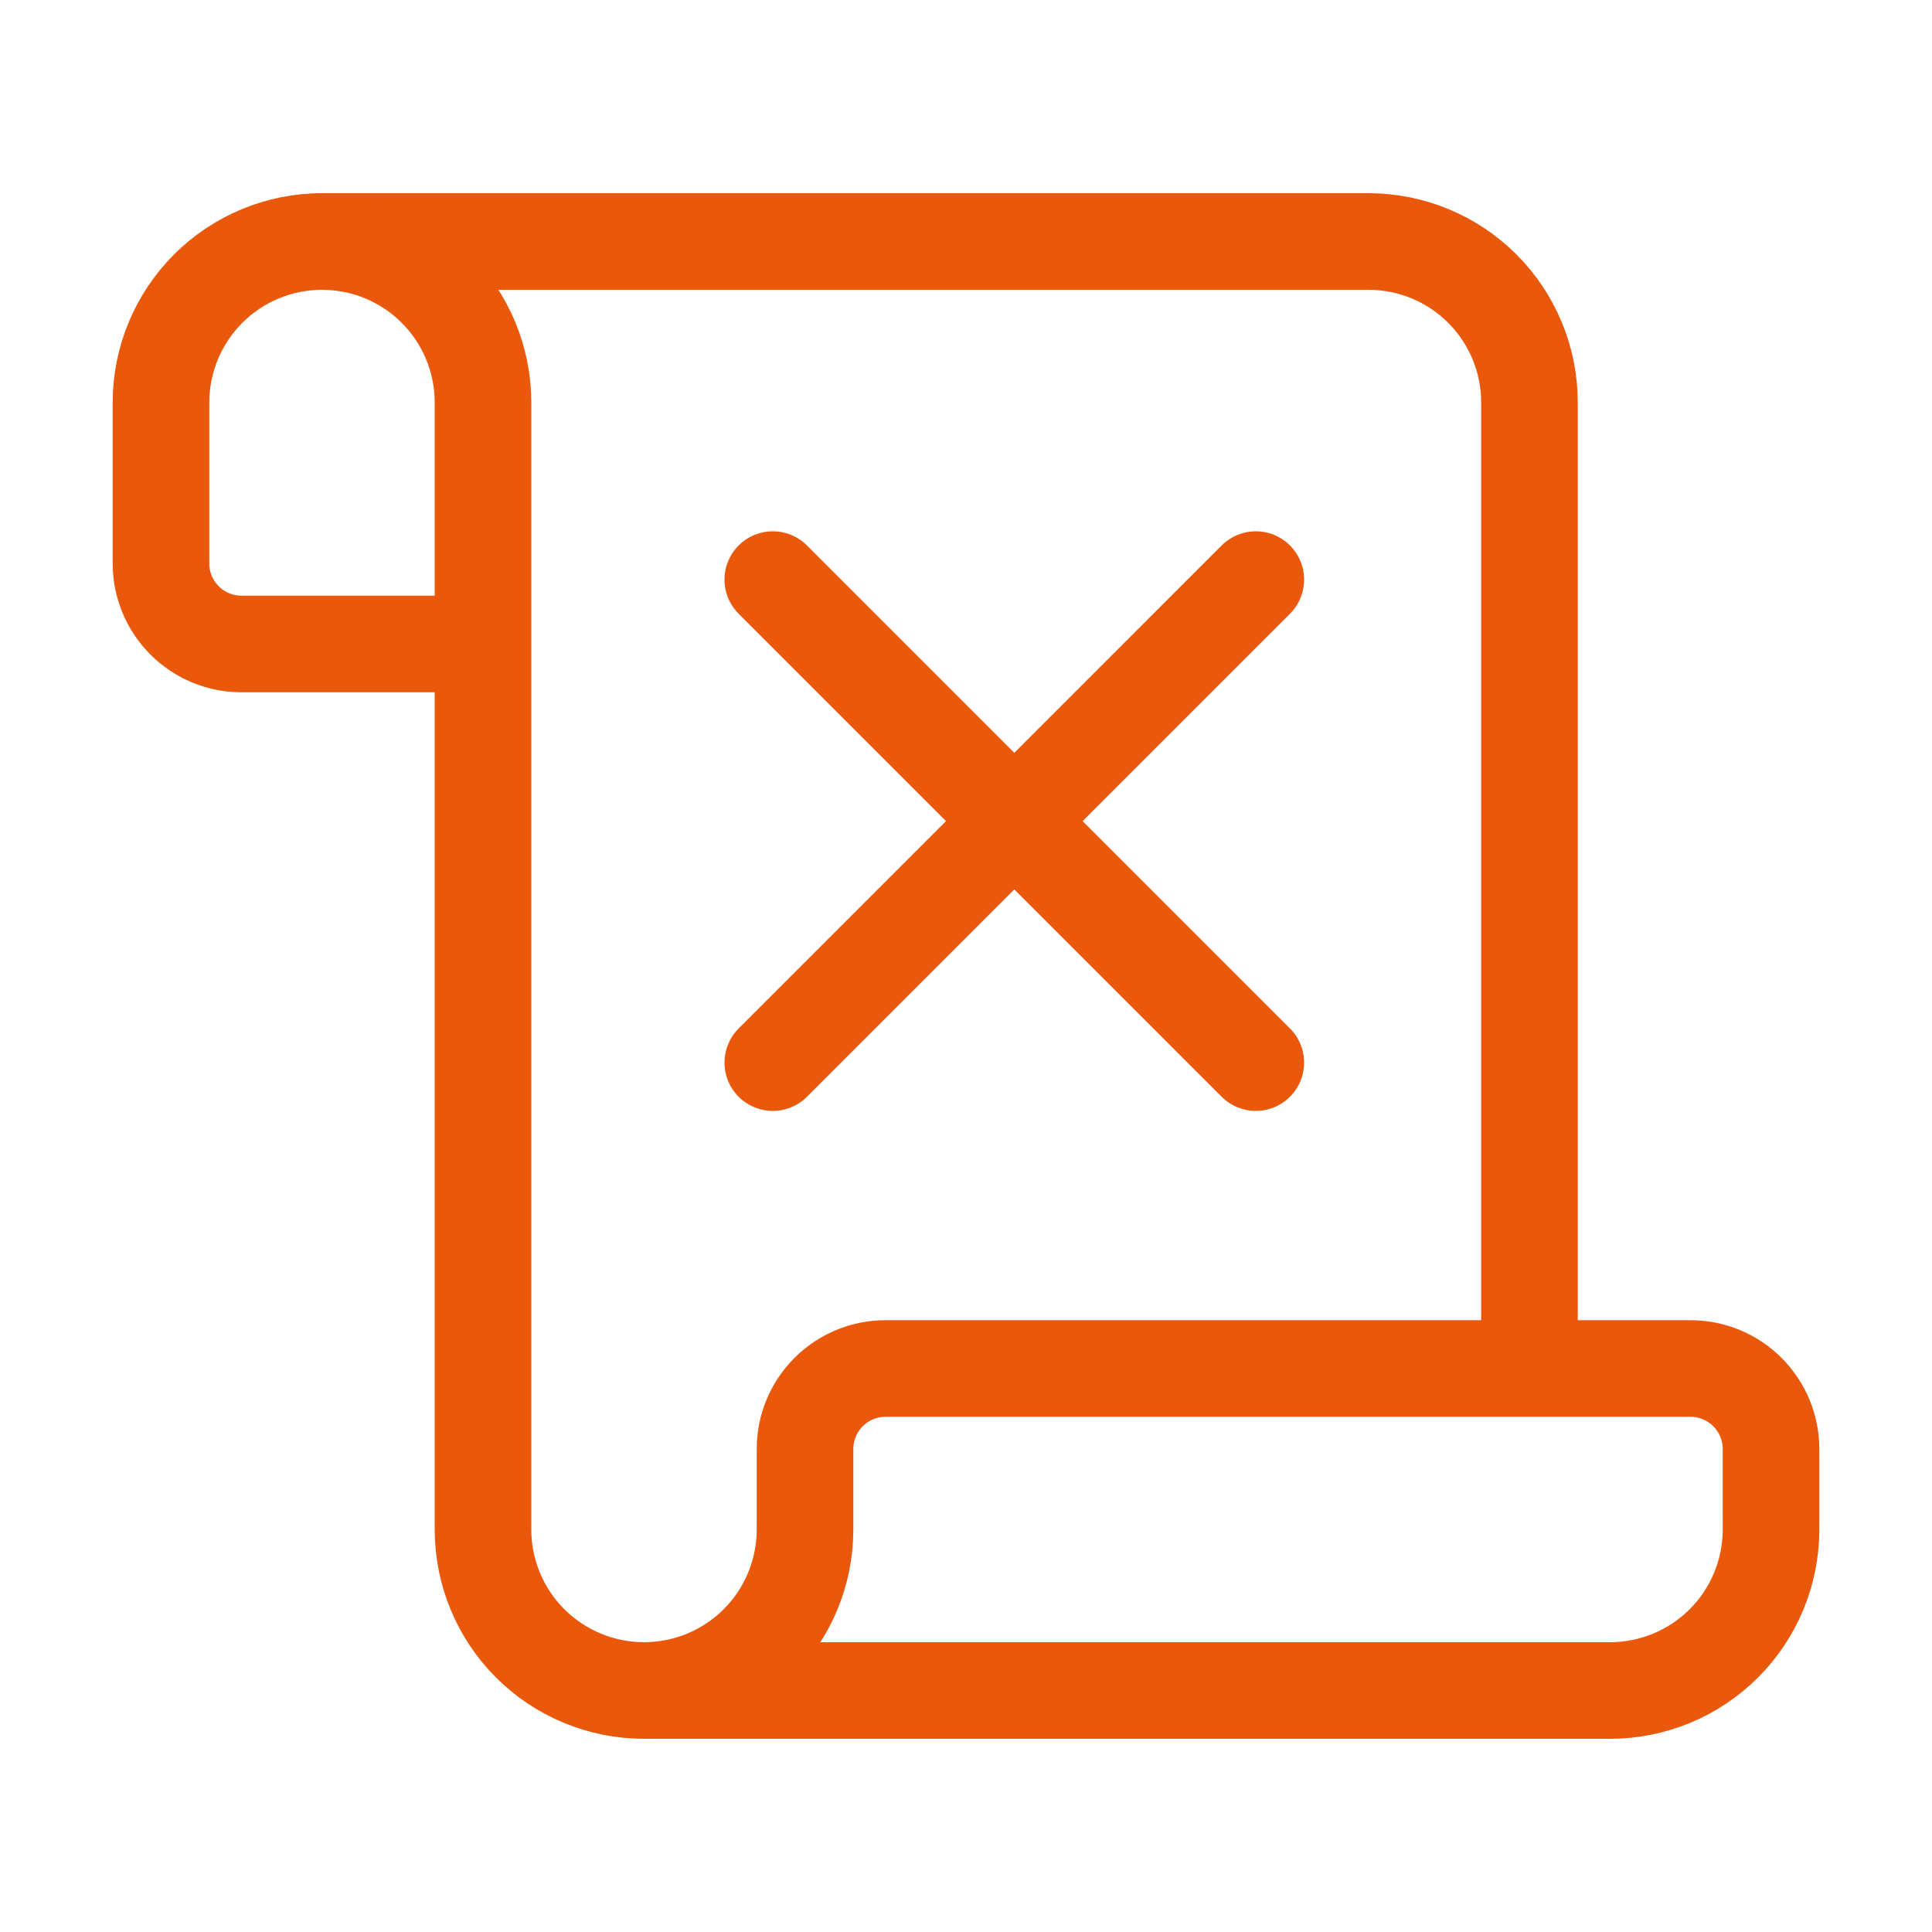 <?xml version="1.0" encoding="UTF-8"?>
<svg xmlns="http://www.w3.org/2000/svg" width="40" height="40" viewBox="0 0 40 40" fill="none">
  <path d="M31.666 28V8.333C31.666 7.449 31.315 6.601 30.69 5.976C30.065 5.351 29.217 5 28.333 5H6.667" stroke="#EA580C" stroke-width="2" stroke-linecap="round" stroke-linejoin="round"></path>
  <path d="M13.334 35H33.334C34.218 35 35.065 34.649 35.691 34.024C36.316 33.399 36.667 32.551 36.667 31.667V30C36.667 29.558 36.491 29.134 36.179 28.822C35.866 28.509 35.442 28.333 35 28.333H18.334C17.892 28.333 17.468 28.509 17.155 28.822C16.842 29.134 16.667 29.558 16.667 30V31.667C16.667 32.551 16.316 33.399 15.691 34.024C15.065 34.649 14.218 35 13.334 35ZM13.334 35C12.449 35 11.602 34.649 10.976 34.024C10.351 33.399 10 32.551 10 31.667V8.333C10 7.449 9.649 6.601 9.024 5.976C8.399 5.351 7.551 5 6.667 5C5.783 5 4.935 5.351 4.31 5.976C3.685 6.601 3.333 7.449 3.333 8.333V11.667C3.333 12.109 3.509 12.533 3.822 12.845C4.134 13.158 4.558 13.333 5 13.333H10" stroke="#EA580C" stroke-width="2" stroke-linecap="round" stroke-linejoin="round"></path>
  <path d="M26 12L16 22" stroke="#EA580C" stroke-width="2" stroke-linecap="round" stroke-linejoin="round"></path>
  <path d="M16 12L26 22" stroke="#EA580C" stroke-width="2" stroke-linecap="round" stroke-linejoin="round"></path>
</svg>
